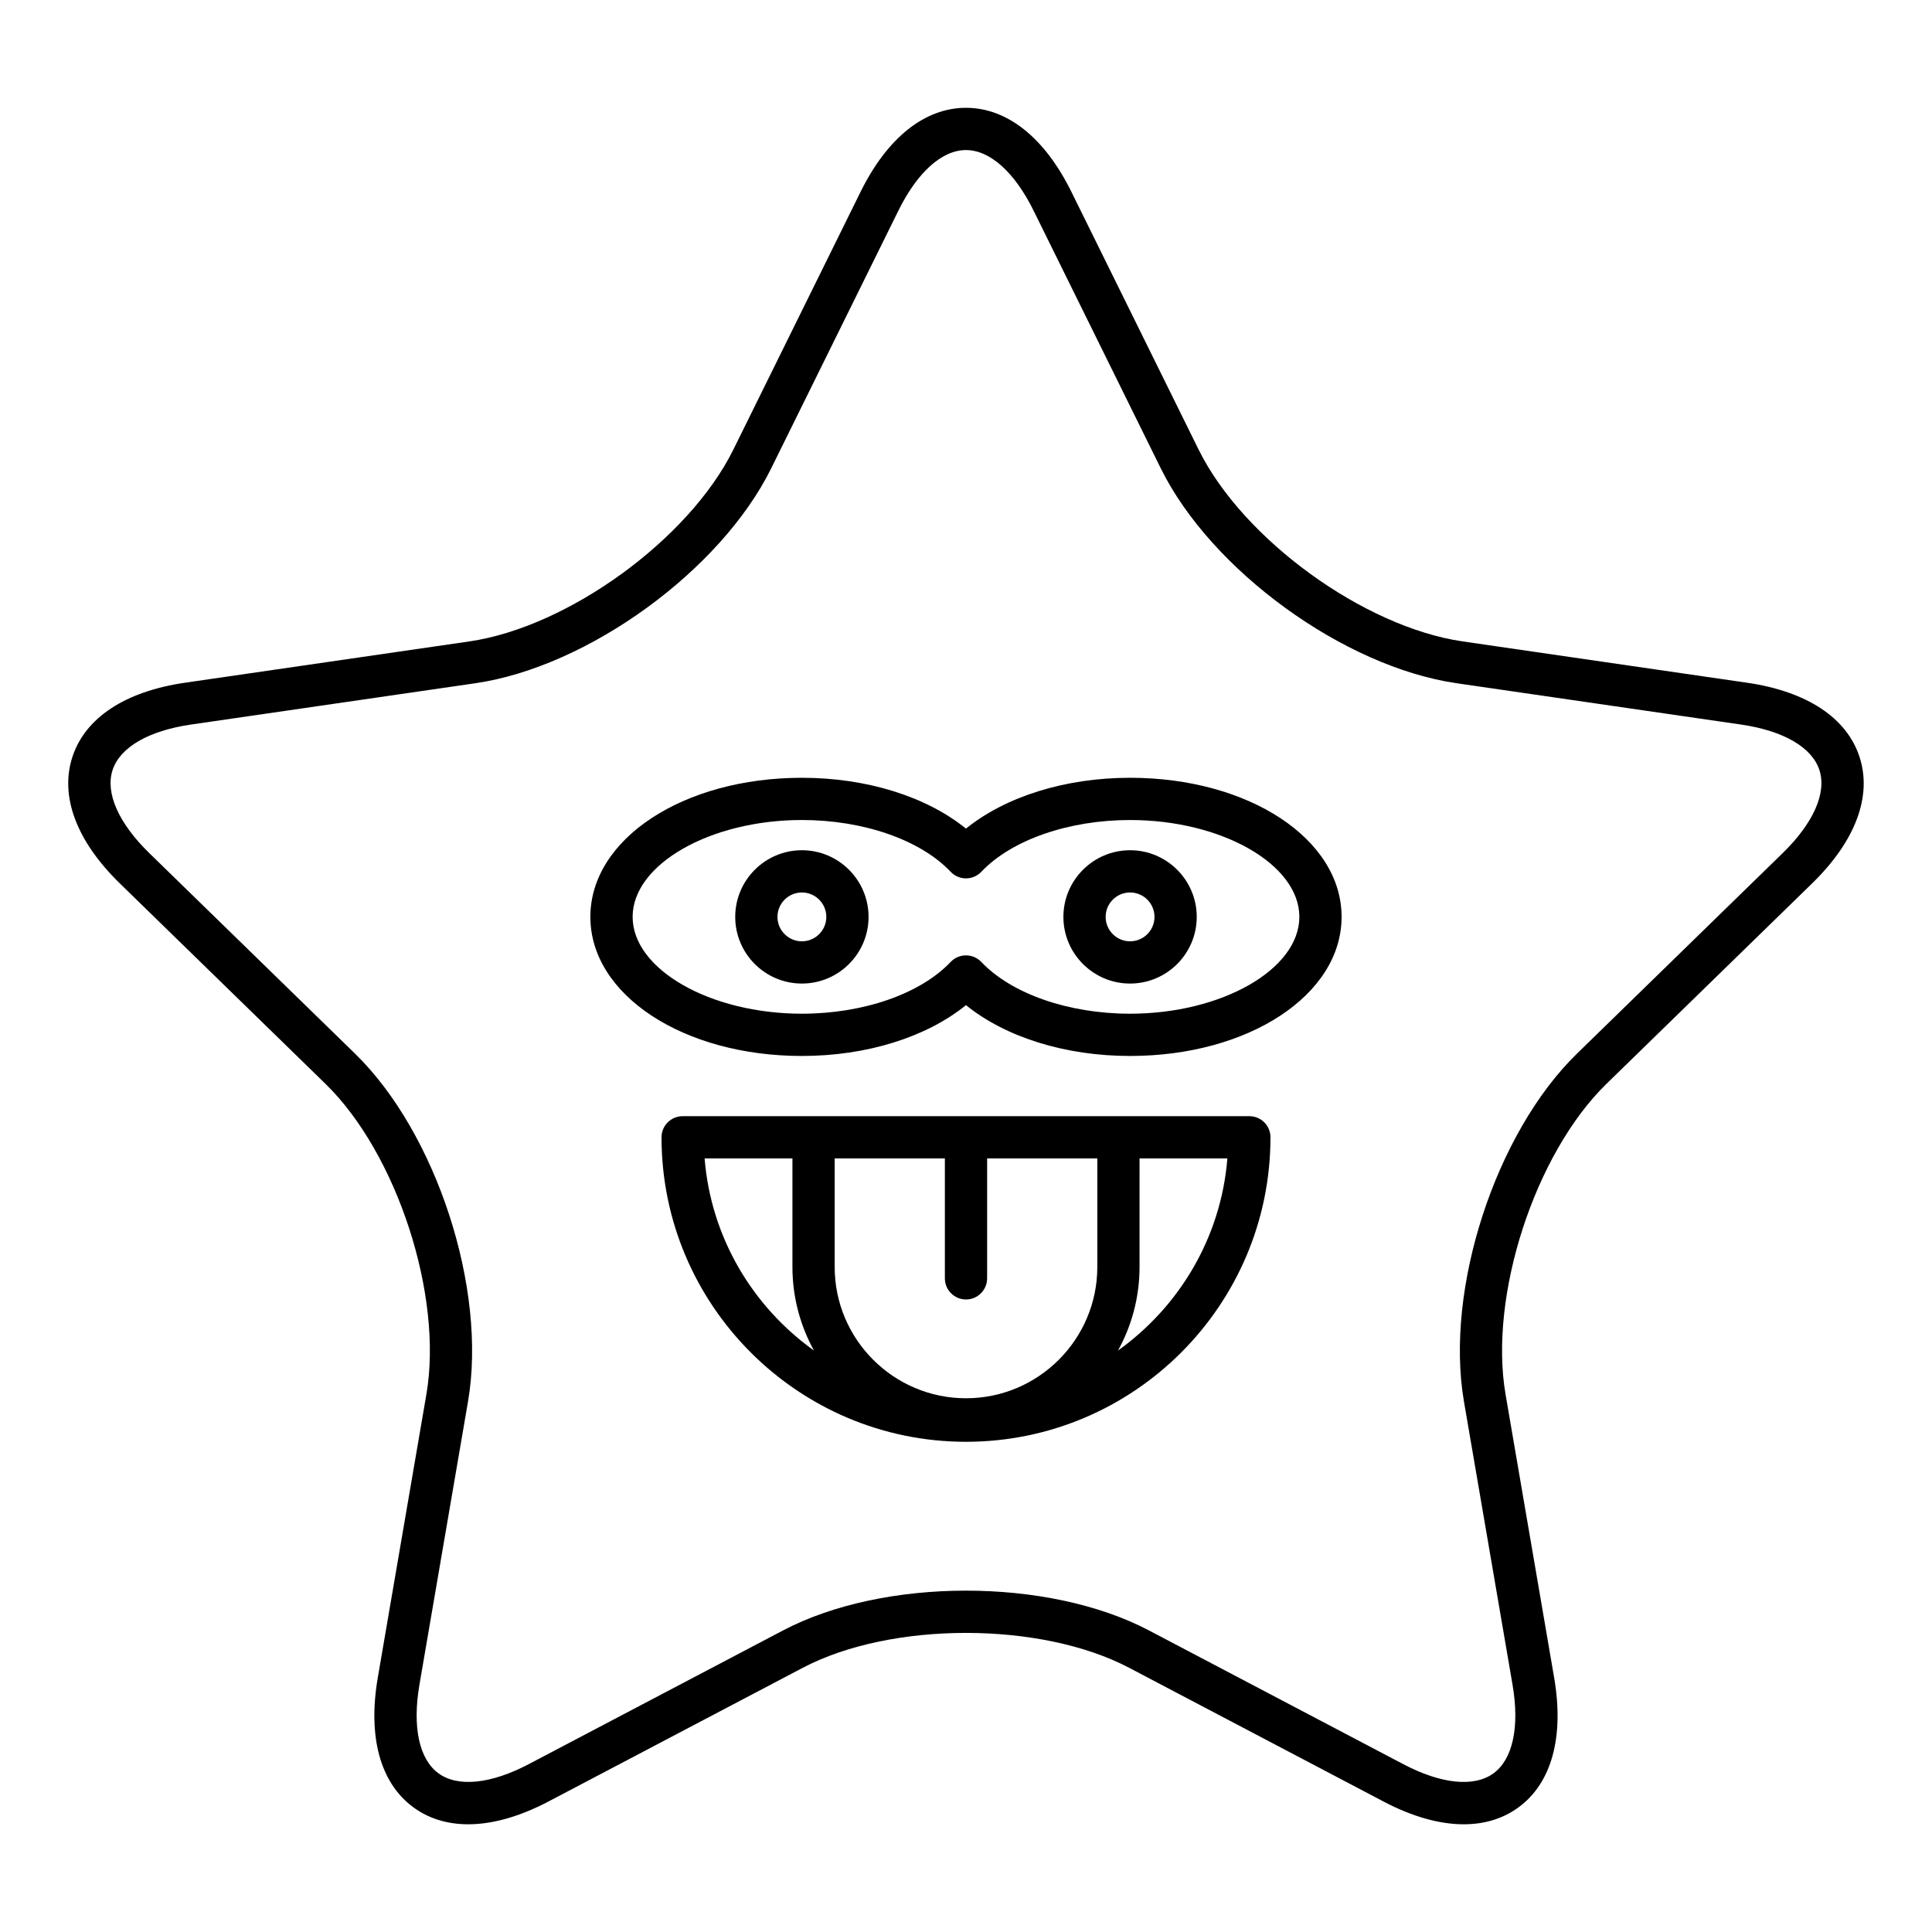 <?xml version="1.0" encoding="UTF-8"?>
<!-- Uploaded to: ICON Repo, www.svgrepo.com, Generator: ICON Repo Mixer Tools -->
<svg fill="#000000" width="800px" height="800px" version="1.1" viewBox="144 144 512 512" xmlns="http://www.w3.org/2000/svg">
 <g>
  <path d="m606.98 324.93-75.359-10.949c-26.207-3.809-58.254-27.09-69.98-50.84l-33.699-68.285c-7.09-14.375-17.02-22.285-27.945-22.285-10.93 0-20.855 7.914-27.945 22.285l-33.703 68.285c-11.727 23.754-43.773 47.035-69.98 50.844l-75.359 10.945c-15.859 2.305-26.453 9.297-29.832 19.695-3.371 10.395 1.082 22.281 12.559 33.469l54.531 53.148c18.965 18.492 31.211 56.164 26.73 82.27l-12.875 75.055c-2.711 15.793 0.668 28.027 9.512 34.453 8.828 6.414 21.512 5.859 35.707-1.598l67.402-35.438c23.441-12.328 63.051-12.328 86.492 0l67.41 35.438c7.641 4.019 14.852 6.035 21.254 6.035 5.484 0 10.375-1.477 14.449-4.438 8.844-6.426 12.223-18.66 9.512-34.453l-12.875-75.055c-4.477-26.102 7.769-63.777 26.73-82.266l54.531-53.152c11.473-11.188 15.93-23.07 12.559-33.469-3.371-10.395-13.965-17.391-29.824-19.695zm9.457 45.145-54.531 53.156c-21.613 21.07-35.051 62.422-29.945 92.172l12.875 75.055c1.918 11.207 0.078 19.773-5.062 23.504-5.133 3.727-13.852 2.844-23.91-2.453l-67.402-35.438c-13.371-7.023-30.914-10.535-48.465-10.535-17.547 0-35.102 3.516-48.461 10.535l-67.398 35.438c-10.062 5.293-18.793 6.176-23.918 2.453-5.141-3.731-6.981-12.297-5.062-23.504l12.875-75.055c5.106-29.75-8.332-71.102-29.945-92.176l-54.531-53.152c-8.141-7.934-11.688-15.949-9.727-21.988 1.961-6.039 9.539-10.438 20.789-12.074l75.359-10.949c29.875-4.34 65.047-29.898 78.41-56.969l33.703-68.285c5.031-10.195 11.559-16.043 17.906-16.043s12.875 5.848 17.91 16.043l33.703 68.289c13.359 27.066 48.535 52.625 78.41 56.965l75.359 10.949c11.25 1.633 18.828 6.035 20.789 12.074 1.957 6.039-1.59 14.051-9.73 21.988z"/>
  <path d="m475.09 439.8h-150.18c-3.094 0-5.598 2.508-5.598 5.598 0 44.492 36.195 80.691 80.688 80.691 44.492 0 80.688-36.199 80.688-80.691 0.004-3.094-2.5-5.598-5.594-5.598zm-144.36 11.195h23.273v28.762c0 8.027 2.078 15.574 5.707 22.148-16.215-11.594-27.301-29.926-28.98-50.91zm104.07 28.762c0 19.188-15.613 34.797-34.801 34.797s-34.801-15.609-34.801-34.797v-28.762h29.203v31.781c0 3.09 2.504 5.598 5.598 5.598s5.598-2.508 5.598-5.598v-31.781h29.203zm5.484 22.148c3.629-6.574 5.707-14.121 5.707-22.148l0.004-28.762h23.273c-1.684 20.984-12.77 39.316-28.984 50.91z"/>
  <path d="m356.51 369.32c-9.742 0-17.668 7.926-17.668 17.668s7.926 17.664 17.668 17.664c9.742 0 17.668-7.926 17.668-17.664 0-9.742-7.926-17.668-17.668-17.668zm0 24.137c-3.57 0-6.473-2.902-6.473-6.469 0-3.57 2.902-6.473 6.473-6.473 3.57 0 6.473 2.902 6.473 6.473 0 3.566-2.902 6.469-6.473 6.469z"/>
  <path d="m443.48 350.12c-17.164 0-32.969 4.965-43.488 13.469-10.512-8.508-26.316-13.469-43.488-13.469-31.43 0-56.051 16.191-56.051 36.863 0 20.668 24.621 36.859 56.051 36.859 17.176 0 32.977-4.961 43.488-13.469 10.52 8.508 26.316 13.469 43.488 13.469 31.434 0 56.055-16.191 56.055-36.859 0.004-20.672-24.621-36.863-56.055-36.863zm0 62.523c-16.289 0-31.402-5.258-39.426-13.719-1.059-1.113-2.523-1.742-4.059-1.742s-3.008 0.633-4.062 1.746c-8.023 8.461-23.129 13.715-39.426 13.715-24.316 0-44.855-11.754-44.855-25.664 0-13.914 20.539-25.668 44.855-25.668 16.297 0 31.402 5.258 39.426 13.719 1.055 1.117 2.523 1.75 4.062 1.75 1.535 0 3-0.633 4.062-1.742 8.031-8.465 23.137-13.723 39.426-13.723 24.316 0 44.859 11.754 44.859 25.668-0.004 13.906-20.547 25.66-44.863 25.66z"/>
  <path d="m443.48 369.32c-9.742 0-17.668 7.926-17.668 17.668s7.926 17.664 17.668 17.664 17.668-7.926 17.668-17.664c0.004-9.742-7.926-17.668-17.668-17.668zm0 24.137c-3.57 0-6.473-2.902-6.473-6.469 0-3.57 2.902-6.473 6.473-6.473s6.473 2.902 6.473 6.473c0 3.566-2.902 6.469-6.473 6.469z"/>
 </g>
</svg>